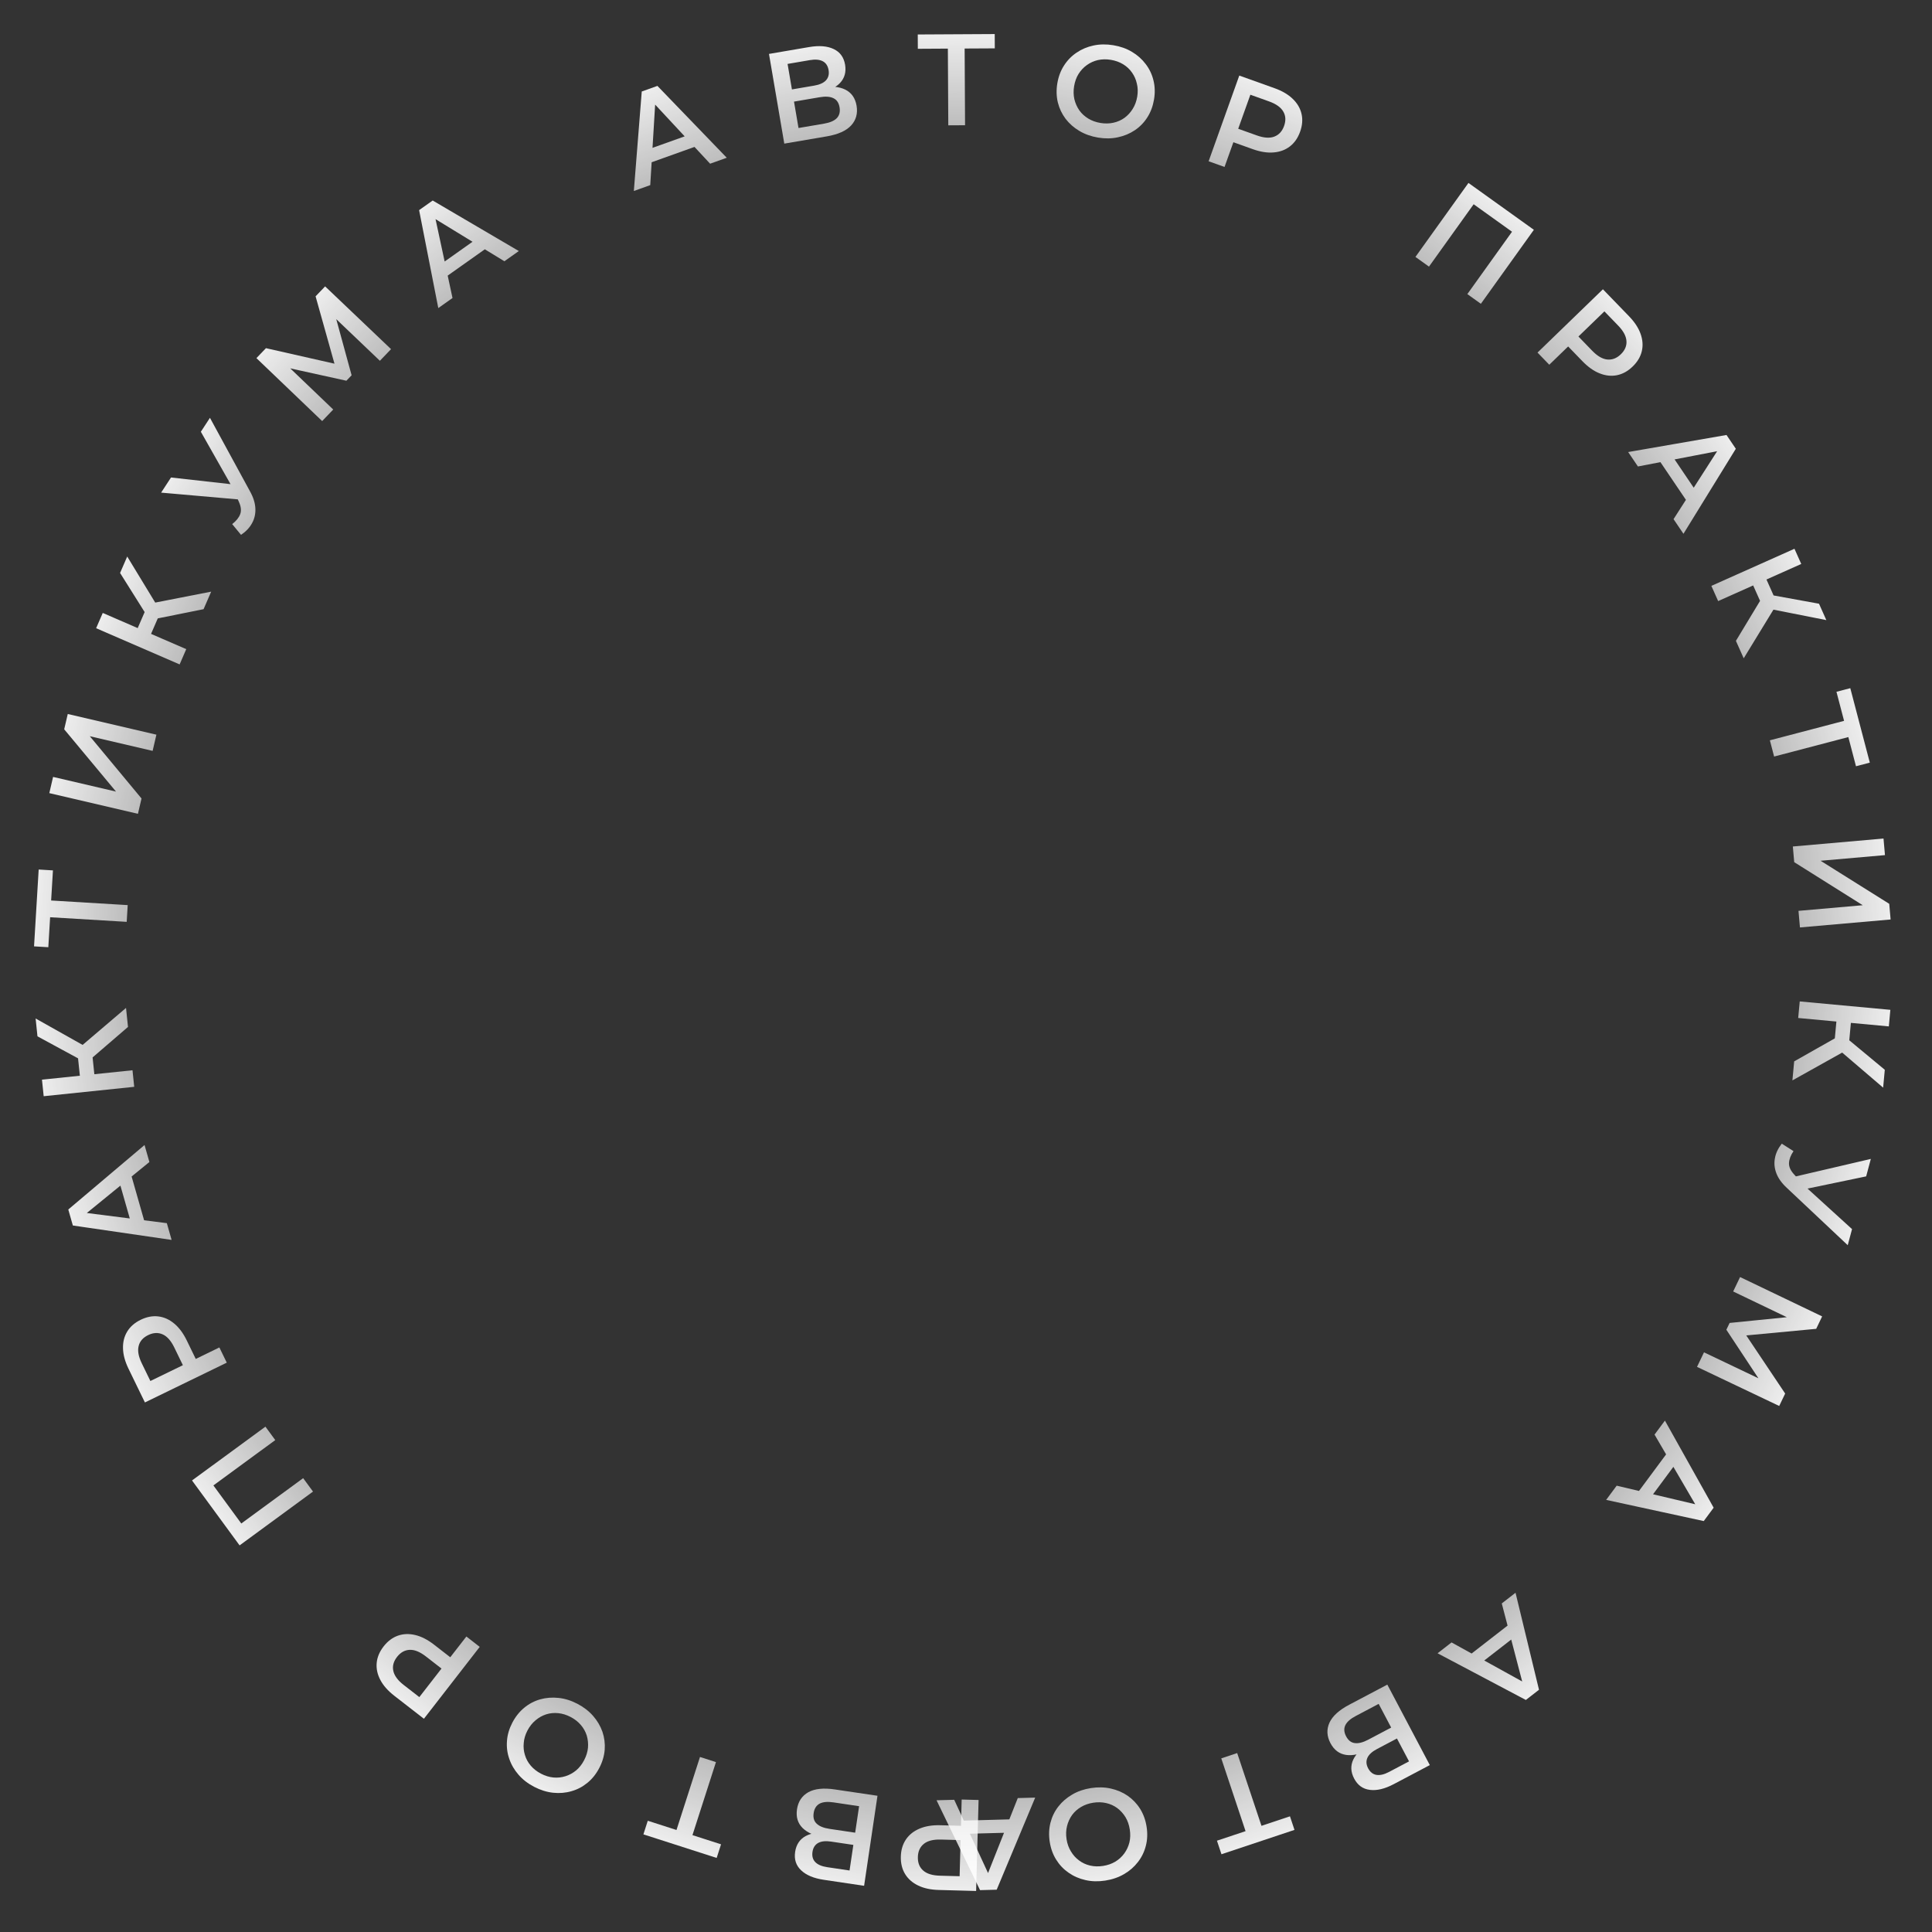 <?xml version="1.0" encoding="UTF-8"?> <svg xmlns="http://www.w3.org/2000/svg" width="170" height="170" viewBox="0 0 170 170" fill="none"><rect x="0" y="0" width="170" height="170" fill="#333333" stroke="none"/> <path d="M91.088 158.175L87.701 166.278L86.237 166.317L82.408 158.409L83.963 158.367L87.257 165.5L86.662 165.516L89.556 158.216L91.088 158.175ZM89.48 160.072L89.111 161.25L84.788 161.366L84.356 160.21L89.48 160.072Z" fill="url(#paint0_linear_0_4236)"></path> <path d="M77.211 158.013L76.034 165.935L72.491 165.408C71.601 165.276 70.933 164.995 70.488 164.567C70.042 164.146 69.868 163.607 69.965 162.951C70.062 162.302 70.374 161.835 70.902 161.552C71.429 161.275 72.081 161.195 72.858 161.31L72.594 161.687C71.711 161.556 71.055 161.277 70.624 160.851C70.194 160.425 70.029 159.876 70.129 159.204C70.231 158.518 70.564 158.016 71.128 157.699C71.69 157.389 72.466 157.308 73.454 157.455L77.211 158.013ZM75.594 158.93L73.331 158.593C72.818 158.517 72.416 158.553 72.124 158.703C71.83 158.86 71.654 159.138 71.595 159.538C71.535 159.938 71.624 160.248 71.861 160.468C72.097 160.696 72.472 160.848 72.985 160.924L75.248 161.261L75.594 158.93ZM75.088 162.336L73.119 162.043C72.644 161.972 72.268 162.013 71.991 162.165C71.712 162.324 71.546 162.584 71.493 162.946C71.436 163.324 71.519 163.625 71.74 163.851C71.961 164.076 72.309 164.224 72.784 164.295L74.753 164.588L75.088 162.336Z" fill="url(#paint1_linear_0_4236)"></path> <path d="M62.998 155.05L60.819 161.824L60.593 161.367L63.447 162.285L63.061 163.483L56.614 161.409L56.999 160.211L59.852 161.129L59.414 161.372L61.593 154.598L62.998 155.05Z" fill="url(#paint2_linear_0_4236)"></path> <path d="M50.799 149.916C51.354 150.205 51.817 150.562 52.189 150.988C52.56 151.414 52.834 151.879 53.01 152.383C53.182 152.895 53.248 153.419 53.209 153.958C53.166 154.503 53.007 155.039 52.732 155.567C52.457 156.094 52.11 156.529 51.692 156.87C51.27 157.217 50.802 157.464 50.288 157.609C49.77 157.761 49.23 157.806 48.668 157.746C48.106 157.685 47.552 157.512 47.004 157.227C46.449 156.938 45.989 156.582 45.624 156.16C45.253 155.734 44.981 155.266 44.809 154.754C44.633 154.25 44.566 153.725 44.61 153.18C44.649 152.642 44.806 152.109 45.081 151.581C45.356 151.054 45.705 150.616 46.127 150.268C46.549 149.92 47.017 149.674 47.531 149.529C48.045 149.384 48.583 149.342 49.145 149.402C49.7 149.459 50.251 149.631 50.799 149.916ZM50.207 151.078C49.848 150.891 49.485 150.779 49.117 150.743C48.75 150.706 48.396 150.741 48.056 150.848C47.713 150.961 47.403 151.135 47.127 151.37C46.84 151.607 46.601 151.908 46.41 152.274C46.22 152.639 46.112 153.004 46.085 153.368C46.048 153.736 46.084 154.09 46.191 154.429C46.294 154.776 46.466 155.089 46.707 155.369C46.948 155.65 47.248 155.883 47.606 156.07C47.965 156.257 48.328 156.369 48.696 156.405C49.057 156.439 49.412 156.4 49.762 156.29C50.102 156.183 50.415 156.011 50.702 155.774C50.979 155.539 51.212 155.24 51.403 154.874C51.589 154.516 51.701 154.153 51.738 153.785C51.768 153.413 51.731 153.055 51.628 152.708C51.521 152.369 51.347 152.059 51.106 151.779C50.865 151.498 50.565 151.265 50.207 151.078Z" fill="url(#paint3_linear_0_4236)"></path> <path d="M42.212 144.911L37.301 151.237L34.698 149.216C34.138 148.781 33.729 148.319 33.472 147.829C33.209 147.335 33.1 146.835 33.145 146.329C33.19 145.824 33.392 145.339 33.752 144.875C34.113 144.411 34.532 144.095 35.011 143.926C35.49 143.757 36.001 143.739 36.545 143.871C37.083 143.999 37.632 144.281 38.193 144.716L40.145 146.232L39.192 146.376L41.038 143.999L42.212 144.911ZM39.291 146.249L39.373 147.226L37.475 145.752C36.957 145.35 36.484 145.156 36.057 145.172C35.618 145.189 35.245 145.397 34.936 145.794C34.623 146.198 34.514 146.611 34.611 147.034C34.702 147.452 35.006 147.862 35.524 148.264L37.422 149.738L36.449 149.909L39.291 146.249Z" fill="url(#paint4_linear_0_4236)"></path> <path d="M27.542 131.247L21.082 135.981L16.896 130.268L23.356 125.535L24.221 126.716L18.482 130.922L18.574 130.429L21.435 134.332L20.936 134.272L26.676 130.066L27.542 131.247Z" fill="url(#paint5_linear_0_4236)"></path> <path d="M19.954 119.903L12.751 123.404L11.31 120.441C11 119.803 10.838 119.208 10.824 118.655C10.806 118.095 10.93 117.599 11.194 117.165C11.458 116.731 11.854 116.386 12.382 116.129C12.91 115.872 13.427 115.774 13.931 115.834C14.435 115.895 14.902 116.104 15.331 116.464C15.757 116.817 16.125 117.312 16.435 117.95L17.515 120.173L16.597 119.881L19.303 118.565L19.954 119.903ZM16.741 119.811L16.383 120.723L15.333 118.562C15.046 117.972 14.708 117.59 14.317 117.415C13.917 117.236 13.49 117.257 13.037 117.477C12.578 117.701 12.298 118.023 12.198 118.445C12.094 118.86 12.186 119.362 12.472 119.952L13.523 122.113L12.574 121.837L16.741 119.811Z" fill="url(#paint6_linear_0_4236)"></path> <path d="M15.1 109.102L6.41 107.834L6.009 106.426L12.718 100.752L13.145 102.248L7.053 107.211L6.89 106.638L14.68 107.628L15.1 109.102ZM12.863 108.016L11.631 107.951L10.444 103.792L11.457 103.087L12.863 108.016Z" fill="url(#paint7_linear_0_4236)"></path> <path d="M11.263 90.362L7.662 93.462L6.799 92.344L11.089 88.689L11.263 90.362ZM11.81 95.631L3.844 96.458L3.693 95.001L11.659 94.174L11.81 95.631ZM8.348 94.967L7.073 95.099L6.794 92.413L8.069 92.281L8.348 94.967ZM7.592 92.124L7.551 93.496L3.297 91.189L3.134 89.619L7.592 92.124Z" fill="url(#paint8_linear_0_4236)"></path> <path d="M11.149 81.115L4.045 80.687L4.432 80.355L4.252 83.347L2.996 83.272L3.403 76.511L4.659 76.587L4.479 79.579L4.134 79.214L11.237 79.642L11.149 81.115Z" fill="url(#paint9_linear_0_4236)"></path> <path d="M12.138 71.608L4.339 69.788L4.671 68.362L10.209 69.654L5.649 64.173L5.963 62.825L13.762 64.645L13.43 66.071L7.903 64.781L12.452 70.26L12.138 71.608Z" fill="url(#paint10_linear_0_4236)"></path> <path d="M17.913 53.603L13.255 54.539L13.051 53.141L18.582 52.06L17.913 53.603ZM15.806 58.463L8.458 55.277L9.041 53.933L16.388 57.12L15.806 58.463ZM13.114 56.186L11.939 55.676L13.013 53.199L14.188 53.709L13.114 56.186ZM13.851 53.338L13.141 54.514L10.566 50.417L11.194 48.969L13.851 53.338Z" fill="url(#paint11_linear_0_4236)"></path> <path d="M20.431 46.117C20.781 45.844 21.016 45.556 21.133 45.25C21.251 44.944 21.212 44.577 21.018 44.15L20.723 43.493L20.67 43.281L17.673 37.991L18.474 36.765L21.986 43.211C22.285 43.743 22.447 44.249 22.47 44.729C22.494 45.209 22.396 45.646 22.175 46.039C21.965 46.431 21.643 46.771 21.208 47.061L20.431 46.117ZM21.724 44.01L14.178 43.347L15.047 42.015L21.21 42.704L21.724 44.01Z" fill="url(#paint12_linear_0_4236)"></path> <path d="M28.348 37.051L22.563 31.512L23.402 30.636L30.054 32.142L29.603 32.614L27.769 26.075L28.608 25.199L34.408 30.721L33.427 31.746L29.23 27.742L29.436 27.527L30.939 33.022L30.48 33.501L24.894 32.271L25.131 32.023L29.321 36.034L28.348 37.051Z" fill="url(#paint13_linear_0_4236)"></path> <path d="M38.566 27.108L36.878 18.49L38.073 17.643L45.652 22.089L44.382 22.988L37.68 18.889L38.165 18.545L39.817 26.222L38.566 27.108ZM38.848 24.637L38.501 23.453L42.03 20.953L43.031 21.674L38.848 24.637Z" fill="url(#paint14_linear_0_4236)"></path> <path d="M55.773 16.806L56.469 8.051L57.847 7.558L63.949 13.881L62.484 14.405L57.133 8.652L57.693 8.452L57.217 16.289L55.773 16.806ZM56.711 14.502L56.695 13.268L60.767 11.812L61.537 12.775L56.711 14.502Z" fill="url(#paint15_linear_0_4236)"></path> <path d="M69.011 12.638L67.664 4.744L71.194 4.141C72.081 3.99 72.803 4.048 73.359 4.317C73.915 4.578 74.248 5.036 74.36 5.69C74.47 6.336 74.319 6.877 73.905 7.311C73.49 7.738 72.896 8.017 72.122 8.149L72.255 7.709C73.135 7.559 73.846 7.619 74.387 7.89C74.928 8.162 75.256 8.632 75.371 9.301C75.487 9.985 75.327 10.566 74.89 11.043C74.452 11.512 73.74 11.831 72.755 11.999L69.011 12.638ZM70.262 11.264L72.518 10.879C73.029 10.791 73.4 10.632 73.631 10.399C73.861 10.158 73.942 9.839 73.874 9.44C73.806 9.042 73.625 8.775 73.331 8.639C73.036 8.496 72.633 8.468 72.121 8.556L69.866 8.941L70.262 11.264ZM69.683 7.869L71.645 7.534C72.119 7.453 72.464 7.298 72.68 7.068C72.894 6.83 72.971 6.53 72.909 6.169C72.845 5.794 72.673 5.533 72.393 5.387C72.113 5.242 71.736 5.209 71.262 5.29L69.3 5.625L69.683 7.869Z" fill="url(#paint16_linear_0_4236)"></path> <path d="M83.441 11.028L83.402 3.912L83.759 4.276L80.761 4.293L80.755 3.034L87.528 2.997L87.534 4.256L84.537 4.272L84.878 3.904L84.917 11.02L83.441 11.028Z" fill="url(#paint17_linear_0_4236)"></path> <path d="M96.631 12.108C96.014 12.006 95.462 11.811 94.977 11.522C94.491 11.233 94.086 10.877 93.762 10.452C93.439 10.02 93.212 9.542 93.082 9.018C92.954 8.486 92.938 7.927 93.035 7.34C93.132 6.753 93.326 6.233 93.617 5.778C93.91 5.316 94.278 4.936 94.721 4.639C95.166 4.333 95.665 4.122 96.218 4.004C96.77 3.887 97.352 3.878 97.961 3.979C98.578 4.081 99.126 4.276 99.604 4.563C100.09 4.852 100.494 5.213 100.817 5.645C101.141 6.069 101.368 6.547 101.496 7.079C101.626 7.603 101.643 8.158 101.546 8.745C101.449 9.332 101.254 9.857 100.962 10.319C100.669 10.78 100.301 11.16 99.857 11.458C99.414 11.756 98.916 11.964 98.363 12.081C97.818 12.2 97.24 12.209 96.631 12.108ZM96.832 10.82C97.231 10.885 97.611 10.879 97.972 10.799C98.333 10.72 98.658 10.576 98.947 10.369C99.238 10.154 99.478 9.892 99.668 9.583C99.867 9.268 100 8.908 100.067 8.501C100.134 8.095 100.124 7.714 100.035 7.36C99.956 6.999 99.812 6.673 99.605 6.384C99.399 6.087 99.138 5.843 98.821 5.652C98.505 5.46 98.148 5.332 97.749 5.266C97.35 5.2 96.97 5.207 96.609 5.286C96.255 5.367 95.93 5.514 95.632 5.728C95.342 5.935 95.098 6.197 94.899 6.512C94.709 6.82 94.581 7.178 94.513 7.584C94.448 7.983 94.454 8.363 94.534 8.724C94.621 9.086 94.768 9.416 94.974 9.713C95.181 10.002 95.443 10.242 95.759 10.434C96.076 10.625 96.433 10.754 96.832 10.82Z" fill="url(#paint18_linear_0_4236)"></path> <path d="M106.349 14.19L109.046 6.65L112.149 7.76C112.817 7.999 113.349 8.31 113.746 8.696C114.15 9.083 114.409 9.524 114.524 10.019C114.639 10.514 114.597 11.037 114.399 11.59C114.201 12.143 113.901 12.575 113.499 12.884C113.096 13.194 112.616 13.37 112.058 13.414C111.507 13.46 110.897 13.363 110.229 13.124L107.903 12.292L108.762 11.858L107.749 14.691L106.349 14.19ZM108.709 12.009L108.327 11.107L110.589 11.916C111.206 12.137 111.716 12.174 112.117 12.025C112.528 11.873 112.818 11.559 112.988 11.085C113.16 10.604 113.134 10.178 112.911 9.806C112.695 9.437 112.278 9.142 111.66 8.921L109.398 8.112L110.269 7.646L108.709 12.009Z" fill="url(#paint19_linear_0_4236)"></path> <path d="M124.547 22.607L129.212 16.097L134.968 20.221L130.304 26.731L129.114 25.878L133.258 20.094L133.324 20.591L129.39 17.773L129.882 17.675L125.738 23.46L124.547 22.607Z" fill="url(#paint20_linear_0_4236)"></path> <path d="M135.289 31.024L141.043 25.454L143.335 27.821C143.829 28.331 144.168 28.846 144.354 29.367C144.545 29.893 144.582 30.404 144.466 30.898C144.35 31.392 144.082 31.844 143.66 32.252C143.238 32.661 142.778 32.915 142.28 33.015C141.782 33.115 141.273 33.06 140.753 32.852C140.239 32.65 139.735 32.294 139.241 31.784L137.523 30.009L138.486 30L136.324 32.093L135.289 31.024ZM138.371 30.111L138.427 29.133L140.098 30.86C140.554 31.331 140.995 31.589 141.42 31.633C141.856 31.678 142.255 31.526 142.617 31.176C142.984 30.82 143.15 30.426 143.114 29.994C143.083 29.568 142.839 29.119 142.383 28.647L140.712 26.921L141.7 26.889L138.371 30.111Z" fill="url(#paint21_linear_0_4236)"></path> <path d="M143.265 39.776L151.918 38.275L152.738 39.488L148.13 46.969L147.258 45.68L151.501 39.068L151.834 39.561L144.124 41.046L143.265 39.776ZM145.73 40.112L146.921 39.79L149.343 43.372L148.601 44.358L145.73 40.112Z" fill="url(#paint22_linear_0_4236)"></path> <path d="M152.746 56.39L155.202 52.323L156.371 53.116L153.432 57.925L152.746 56.39ZM150.586 51.553L157.898 48.287L158.495 49.624L151.183 52.89L150.586 51.553ZM154.082 51.106L155.252 50.584L156.354 53.049L155.184 53.572L154.082 51.106ZM155.686 53.573L155.297 52.255L160.058 53.123L160.702 54.565L155.686 53.573Z" fill="url(#paint23_linear_0_4236)"></path> <path d="M155.734 65.141L162.617 63.336L162.353 63.772L161.593 60.872L162.81 60.553L164.528 67.105L163.311 67.424L162.551 64.524L162.992 64.763L156.108 66.569L155.734 65.141Z" fill="url(#paint24_linear_0_4236)"></path> <path d="M157.755 74.484L165.733 73.784L165.861 75.243L160.197 75.74L166.237 79.528L166.358 80.907L158.38 81.607L158.252 80.148L163.905 79.652L157.876 75.863L157.755 74.484Z" fill="url(#paint25_linear_0_4236)"></path> <path d="M157.872 93.392L162.007 91.052L162.637 92.317L157.717 95.066L157.872 93.392ZM158.362 88.117L166.336 88.857L166.201 90.315L158.226 89.575L158.362 88.117ZM161.628 89.443L162.904 89.561L162.654 92.25L161.379 92.131L161.628 89.443ZM161.815 92.379L162.123 91.04L165.846 94.132L165.701 95.704L161.815 92.379Z" fill="url(#paint26_linear_0_4236)"></path> <path d="M157.813 101.29C157.565 101.658 157.432 102.005 157.416 102.332C157.399 102.66 157.55 102.996 157.868 103.342L158.353 103.874L158.469 104.059L162.964 108.152L162.585 109.567L157.24 104.536C156.79 104.123 156.479 103.692 156.307 103.244C156.135 102.795 156.093 102.349 156.18 101.907C156.257 101.469 156.458 101.045 156.781 100.634L157.813 101.29ZM157.241 103.695L164.618 101.975L164.207 103.511L158.136 104.775L157.241 103.695Z" fill="url(#paint27_linear_0_4236)"></path> <path d="M153.113 112.37L160.334 115.832L159.81 116.926L153.02 117.566L153.302 116.978L157.08 122.621L156.556 123.714L149.324 120.273L149.938 118.994L155.173 121.491L155.044 121.759L151.905 117.006L152.192 116.408L157.883 115.837L157.735 116.147L152.504 113.639L153.113 112.37Z" fill="url(#paint28_linear_0_4236)"></path> <path d="M146.499 125.001L150.787 132.665L149.915 133.841L141.328 131.977L142.255 130.727L149.9 132.535L149.546 133.013L145.586 126.232L146.499 125.001ZM147 127.437L147.699 128.454L145.124 131.928L143.948 131.555L147 127.437Z" fill="url(#paint29_linear_0_4236)"></path> <path d="M133.354 140.149L135.419 148.685L134.263 149.583L126.495 145.475L127.724 144.52L134.601 148.321L134.131 148.686L132.143 141.089L133.354 140.149ZM133.181 142.63L133.58 143.798L130.164 146.45L129.132 145.774L133.181 142.63Z" fill="url(#paint30_linear_0_4236)"></path> <path d="M122.073 148.232L125.812 155.314L122.645 156.986C121.849 157.406 121.145 157.575 120.532 157.493C119.923 157.418 119.464 157.087 119.154 156.5C118.848 155.92 118.824 155.359 119.081 154.818C119.342 154.283 119.82 153.833 120.515 153.466L120.525 153.926C119.736 154.343 119.042 154.507 118.443 154.418C117.844 154.328 117.386 153.984 117.069 153.383C116.745 152.77 116.716 152.168 116.983 151.579C117.253 150.996 117.83 150.472 118.714 150.005L122.073 148.232ZM121.312 149.927L119.289 150.996C118.83 151.238 118.527 151.505 118.38 151.799C118.236 152.099 118.259 152.427 118.448 152.785C118.637 153.142 118.892 153.34 119.213 153.377C119.538 153.421 119.93 153.322 120.389 153.08L122.412 152.012L121.312 149.927ZM122.92 152.973L121.159 153.902C120.734 154.126 120.455 154.382 120.322 154.668C120.192 154.961 120.212 155.269 120.383 155.593C120.561 155.93 120.806 156.124 121.117 156.175C121.429 156.226 121.797 156.14 122.222 155.916L123.983 154.986L122.92 152.973Z" fill="url(#paint31_linear_0_4236)"></path> <path d="M108.862 154.255L111.115 161.005L110.662 160.77L113.506 159.821L113.904 161.015L107.479 163.159L107.081 161.965L109.924 161.017L109.715 161.472L107.462 154.722L108.862 154.255Z" fill="url(#paint32_linear_0_4236)"></path> <path d="M95.99 157.336C96.609 157.241 97.193 157.255 97.745 157.378C98.296 157.501 98.792 157.714 99.233 158.017C99.674 158.327 100.038 158.71 100.325 159.168C100.612 159.633 100.802 160.159 100.892 160.747C100.983 161.335 100.961 161.89 100.825 162.413C100.691 162.943 100.459 163.419 100.131 163.84C99.803 164.268 99.395 164.625 98.906 164.908C98.418 165.192 97.868 165.381 97.258 165.475C96.639 165.571 96.058 165.556 95.514 165.432C94.963 165.308 94.466 165.092 94.025 164.782C93.585 164.479 93.221 164.095 92.933 163.631C92.646 163.173 92.458 162.65 92.367 162.062C92.276 161.474 92.298 160.915 92.432 160.385C92.567 159.855 92.798 159.38 93.127 158.959C93.455 158.537 93.864 158.185 94.353 157.901C94.834 157.619 95.38 157.43 95.99 157.336ZM96.201 158.623C95.801 158.685 95.442 158.81 95.124 158.998C94.806 159.186 94.541 159.423 94.331 159.71C94.122 160.005 93.975 160.329 93.89 160.681C93.799 161.043 93.785 161.427 93.848 161.834C93.911 162.241 94.04 162.599 94.234 162.909C94.422 163.227 94.659 163.492 94.947 163.702C95.235 163.92 95.559 164.07 95.919 164.154C96.279 164.237 96.659 164.248 97.059 164.186C97.458 164.125 97.817 164 98.135 163.812C98.446 163.625 98.71 163.384 98.927 163.088C99.137 162.801 99.288 162.477 99.379 162.115C99.463 161.763 99.474 161.383 99.411 160.976C99.35 160.576 99.225 160.217 99.037 159.899C98.841 159.582 98.599 159.314 98.311 159.097C98.024 158.886 97.7 158.739 97.34 158.656C96.98 158.573 96.6 158.562 96.201 158.623Z" fill="url(#paint33_linear_0_4236)"></path> <path d="M86.107 158.384L85.891 166.39L82.597 166.301C81.888 166.282 81.285 166.151 80.788 165.909C80.284 165.666 79.9 165.328 79.637 164.894C79.374 164.459 79.25 163.949 79.266 163.361C79.282 162.774 79.433 162.271 79.719 161.851C80.005 161.432 80.406 161.115 80.923 160.9C81.433 160.684 82.042 160.586 82.751 160.605L85.221 160.672L84.539 161.352L84.62 158.344L86.107 158.384ZM84.543 161.192L85.187 161.93L82.785 161.865C82.13 161.848 81.634 161.972 81.299 162.237C80.956 162.51 80.778 162.899 80.764 163.402C80.751 163.913 80.908 164.31 81.236 164.593C81.556 164.877 82.044 165.027 82.7 165.045L85.102 165.109L84.419 165.823L84.543 161.192Z" fill="url(#paint34_linear_0_4236)"></path> <defs> <linearGradient id="paint0_linear_0_4236" x1="86.989" y1="169.289" x2="86.612" y2="155.294" gradientUnits="userSpaceOnUse"> <stop stop-color="white"></stop> <stop offset="1" stop-color="white" stop-opacity="0.59"></stop> </linearGradient> <linearGradient id="paint1_linear_0_4236" x1="72.263" y1="168.399" x2="74.322" y2="154.551" gradientUnits="userSpaceOnUse"> <stop stop-color="white"></stop> <stop offset="1" stop-color="white" stop-opacity="0.59"></stop> </linearGradient> <linearGradient id="paint2_linear_0_4236" x1="58.49" y1="165.155" x2="62.777" y2="151.827" gradientUnits="userSpaceOnUse"> <stop stop-color="white"></stop> <stop offset="1" stop-color="white" stop-opacity="0.59"></stop> </linearGradient> <linearGradient id="paint3_linear_0_4236" x1="45.522" y1="159.699" x2="51.99" y2="147.283" gradientUnits="userSpaceOnUse"> <stop stop-color="white"></stop> <stop offset="1" stop-color="white" stop-opacity="0.59"></stop> </linearGradient> <linearGradient id="paint4_linear_0_4236" x1="32.797" y1="151.527" x2="41.384" y2="140.47" gradientUnits="userSpaceOnUse"> <stop stop-color="white"></stop> <stop offset="1" stop-color="white" stop-opacity="0.59"></stop> </linearGradient> <linearGradient id="paint5_linear_0_4236" x1="16.383" y1="134.63" x2="27.676" y2="126.354" gradientUnits="userSpaceOnUse"> <stop stop-color="white"></stop> <stop offset="1" stop-color="white" stop-opacity="0.59"></stop> </linearGradient> <linearGradient id="paint6_linear_0_4236" x1="8.583" y1="121.673" x2="21.175" y2="115.553" gradientUnits="userSpaceOnUse"> <stop stop-color="white"></stop> <stop offset="1" stop-color="white" stop-opacity="0.59"></stop> </linearGradient> <linearGradient id="paint7_linear_0_4236" x1="3.316" y1="107.892" x2="16.779" y2="104.051" gradientUnits="userSpaceOnUse"> <stop stop-color="white"></stop> <stop offset="1" stop-color="white" stop-opacity="0.59"></stop> </linearGradient> <linearGradient id="paint8_linear_0_4236" x1="0.52" y1="93.406" x2="14.445" y2="91.96" gradientUnits="userSpaceOnUse"> <stop stop-color="white"></stop> <stop offset="1" stop-color="white" stop-opacity="0.59"></stop> </linearGradient> <linearGradient id="paint9_linear_0_4236" x1="0.241" y1="79.259" x2="14.215" y2="80.101" gradientUnits="userSpaceOnUse"> <stop stop-color="white"></stop> <stop offset="1" stop-color="white" stop-opacity="0.59"></stop> </linearGradient> <linearGradient id="paint10_linear_0_4236" x1="2.304" y1="65.343" x2="15.938" y2="68.524" gradientUnits="userSpaceOnUse"> <stop stop-color="white"></stop> <stop offset="1" stop-color="white" stop-opacity="0.59"></stop> </linearGradient> <linearGradient id="paint11_linear_0_4236" x1="7.058" y1="50.987" x2="19.902" y2="56.557" gradientUnits="userSpaceOnUse"> <stop stop-color="white"></stop> <stop offset="1" stop-color="white" stop-opacity="0.59"></stop> </linearGradient> <linearGradient id="paint12_linear_0_4236" x1="14.057" y1="38.059" x2="25.781" y2="45.71" gradientUnits="userSpaceOnUse"> <stop stop-color="white"></stop> <stop offset="1" stop-color="white" stop-opacity="0.59"></stop> </linearGradient> <linearGradient id="paint13_linear_0_4236" x1="23.769" y1="25.928" x2="33.881" y2="35.61" gradientUnits="userSpaceOnUse"> <stop stop-color="white"></stop> <stop offset="1" stop-color="white" stop-opacity="0.59"></stop> </linearGradient> <linearGradient id="paint14_linear_0_4236" x1="35.796" y1="15.59" x2="43.888" y2="27.015" gradientUnits="userSpaceOnUse"> <stop stop-color="white"></stop> <stop offset="1" stop-color="white" stop-opacity="0.59"></stop> </linearGradient> <linearGradient id="paint15_linear_0_4236" x1="56.208" y1="4.968" x2="60.924" y2="18.149" gradientUnits="userSpaceOnUse"> <stop stop-color="white"></stop> <stop offset="1" stop-color="white" stop-opacity="0.59"></stop> </linearGradient> <linearGradient id="paint16_linear_0_4236" x1="70.48" y1="1.228" x2="72.835" y2="15.029" gradientUnits="userSpaceOnUse"> <stop stop-color="white"></stop> <stop offset="1" stop-color="white" stop-opacity="0.59"></stop> </linearGradient> <linearGradient id="paint17_linear_0_4236" x1="84.578" y1="0.022" x2="84.654" y2="14.022" gradientUnits="userSpaceOnUse"> <stop stop-color="white"></stop> <stop offset="1" stop-color="white" stop-opacity="0.59"></stop> </linearGradient> <linearGradient id="paint18_linear_0_4236" x1="98.599" y1="1.168" x2="96.319" y2="14.982" gradientUnits="userSpaceOnUse"> <stop stop-color="white"></stop> <stop offset="1" stop-color="white" stop-opacity="0.59"></stop> </linearGradient> <linearGradient id="paint19_linear_0_4236" x1="113.235" y1="4.971" x2="108.519" y2="18.153" gradientUnits="userSpaceOnUse"> <stop stop-color="white"></stop> <stop offset="1" stop-color="white" stop-opacity="0.59"></stop> </linearGradient> <linearGradient id="paint20_linear_0_4236" x1="134.098" y1="15.918" x2="125.944" y2="27.298" gradientUnits="userSpaceOnUse"> <stop stop-color="white"></stop> <stop offset="1" stop-color="white" stop-opacity="0.59"></stop> </linearGradient> <linearGradient id="paint21_linear_0_4236" x1="145.543" y1="25.801" x2="135.484" y2="35.538" gradientUnits="userSpaceOnUse"> <stop stop-color="white"></stop> <stop offset="1" stop-color="white" stop-opacity="0.59"></stop> </linearGradient> <linearGradient id="paint22_linear_0_4236" x1="154.84" y1="37.256" x2="143.243" y2="45.099" gradientUnits="userSpaceOnUse"> <stop stop-color="white"></stop> <stop offset="1" stop-color="white" stop-opacity="0.59"></stop> </linearGradient> <linearGradient id="paint23_linear_0_4236" x1="162.007" y1="50.152" x2="149.225" y2="55.862" gradientUnits="userSpaceOnUse"> <stop stop-color="white"></stop> <stop offset="1" stop-color="white" stop-opacity="0.59"></stop> </linearGradient> <linearGradient id="paint24_linear_0_4236" x1="166.678" y1="63.508" x2="153.136" y2="67.06" gradientUnits="userSpaceOnUse"> <stop stop-color="white"></stop> <stop offset="1" stop-color="white" stop-opacity="0.59"></stop> </linearGradient> <linearGradient id="paint25_linear_0_4236" x1="169.051" y1="77.376" x2="155.104" y2="78.598" gradientUnits="userSpaceOnUse"> <stop stop-color="white"></stop> <stop offset="1" stop-color="white" stop-opacity="0.59"></stop> </linearGradient> <linearGradient id="paint26_linear_0_4236" x1="169.002" y1="92.498" x2="155.062" y2="91.204" gradientUnits="userSpaceOnUse"> <stop stop-color="white"></stop> <stop offset="1" stop-color="white" stop-opacity="0.59"></stop> </linearGradient> <linearGradient id="paint27_linear_0_4236" x1="166.379" y1="106.963" x2="152.855" y2="103.342" gradientUnits="userSpaceOnUse"> <stop stop-color="white"></stop> <stop offset="1" stop-color="white" stop-opacity="0.59"></stop> </linearGradient> <linearGradient id="paint28_linear_0_4236" x1="160.928" y1="121.514" x2="148.303" y2="115.463" gradientUnits="userSpaceOnUse"> <stop stop-color="white"></stop> <stop offset="1" stop-color="white" stop-opacity="0.59"></stop> </linearGradient> <linearGradient id="paint29_linear_0_4236" x1="152.718" y1="135.083" x2="141.471" y2="126.747" gradientUnits="userSpaceOnUse"> <stop stop-color="white"></stop> <stop offset="1" stop-color="white" stop-opacity="0.59"></stop> </linearGradient> <linearGradient id="paint30_linear_0_4236" x1="136.627" y1="151.534" x2="128.041" y2="140.476" gradientUnits="userSpaceOnUse"> <stop stop-color="white"></stop> <stop offset="1" stop-color="white" stop-opacity="0.59"></stop> </linearGradient> <linearGradient id="paint31_linear_0_4236" x1="124.23" y1="159.532" x2="117.695" y2="147.151" gradientUnits="userSpaceOnUse"> <stop stop-color="white"></stop> <stop offset="1" stop-color="white" stop-opacity="0.59"></stop> </linearGradient> <linearGradient id="paint32_linear_0_4236" x1="111.209" y1="165.068" x2="106.777" y2="151.788" gradientUnits="userSpaceOnUse"> <stop stop-color="white"></stop> <stop offset="1" stop-color="white" stop-opacity="0.59"></stop> </linearGradient> <linearGradient id="paint33_linear_0_4236" x1="97.526" y1="168.345" x2="95.392" y2="154.509" gradientUnits="userSpaceOnUse"> <stop stop-color="white"></stop> <stop offset="1" stop-color="white" stop-opacity="0.59"></stop> </linearGradient> <linearGradient id="paint34_linear_0_4236" x1="82.433" y1="169.289" x2="82.81" y2="155.294" gradientUnits="userSpaceOnUse"> <stop stop-color="white"></stop> <stop offset="1" stop-color="white" stop-opacity="0.59"></stop> </linearGradient> </defs> </svg> 